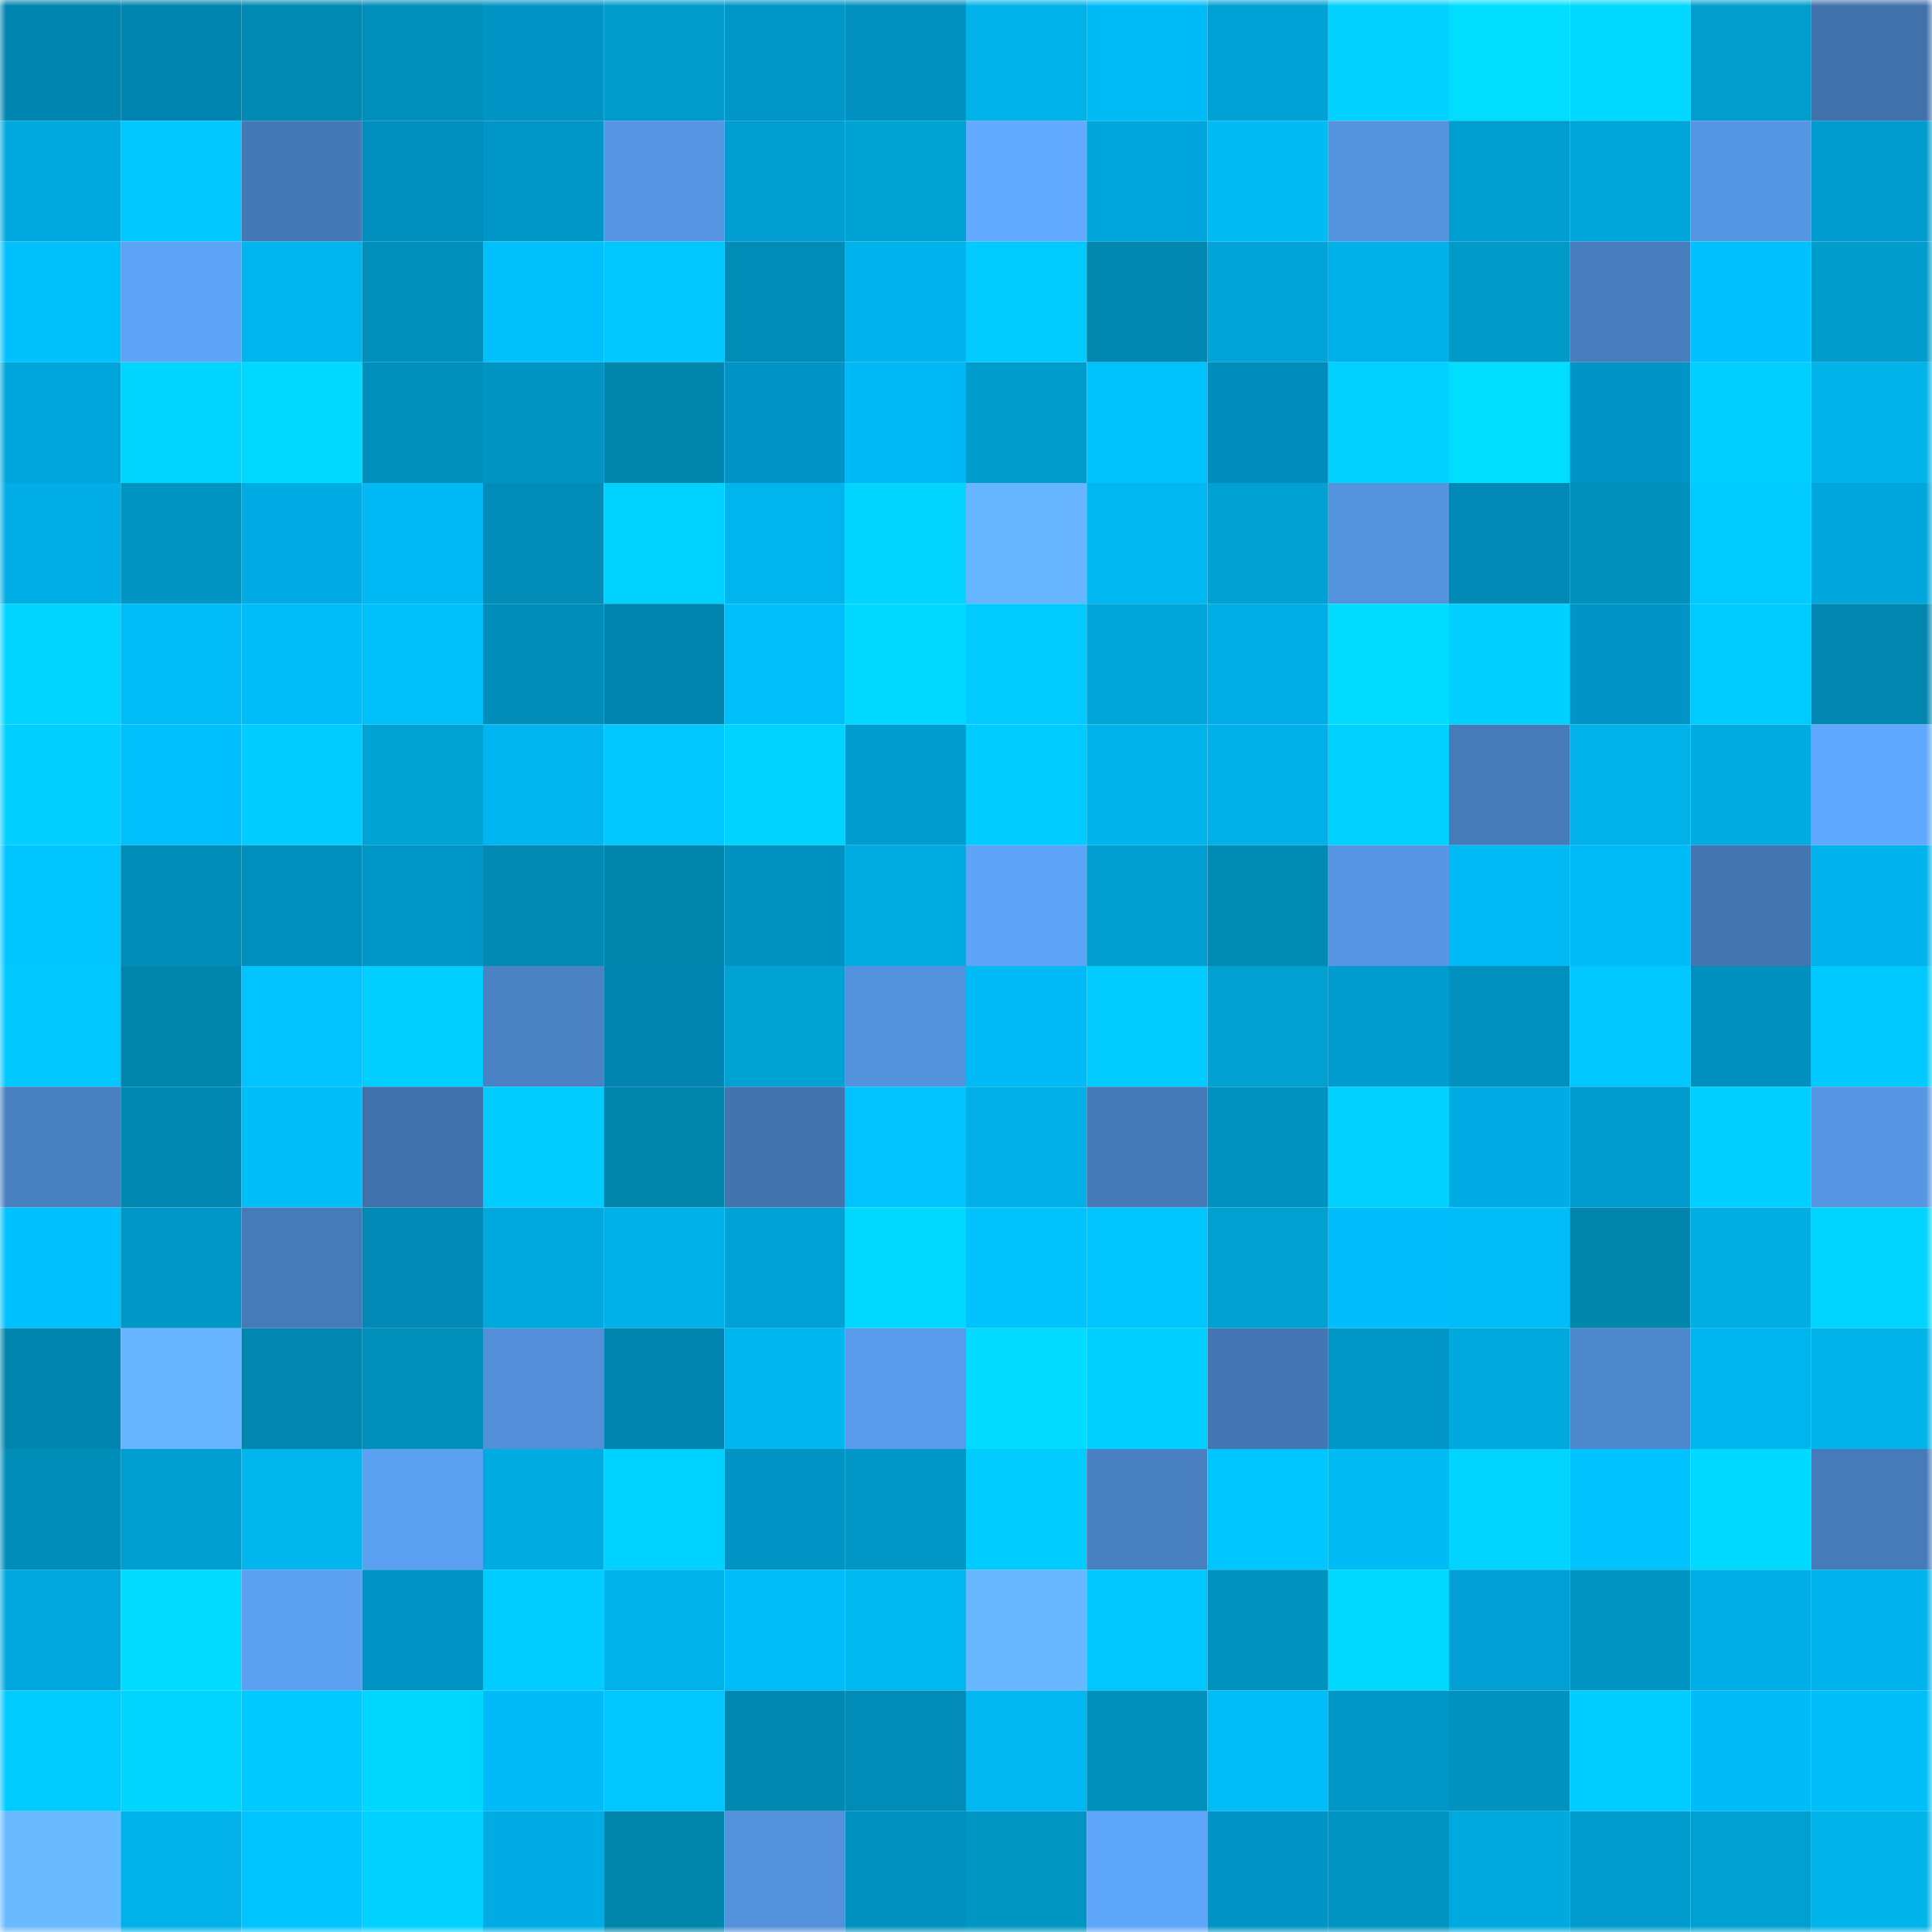 <svg viewBox="0 0 160 160" fill="none" role="img" xmlns="http://www.w3.org/2000/svg" width="240" height="240" name="ens%2Csafabute.eth"><mask id="1906891738" mask-type="alpha" maskUnits="userSpaceOnUse" x="0" y="0" width="160" height="160"><rect width="160" height="160" fill="#FFFFFF"></rect></mask><g mask="url(#1906891738)"><rect x="0" y="0" width="10" height="10" fill="#0085b0"></rect><rect x="10" y="0" width="10" height="10" fill="#0085b0"></rect><rect x="20" y="0" width="10" height="10" fill="#0089b3"></rect><rect x="30" y="0" width="10" height="10" fill="#008eba"></rect><rect x="40" y="0" width="10" height="10" fill="#0094c4"></rect><rect x="50" y="0" width="10" height="10" fill="#009bca"></rect><rect x="60" y="0" width="10" height="10" fill="#0096c7"></rect><rect x="70" y="0" width="10" height="10" fill="#0091c0"></rect><rect x="80" y="0" width="10" height="10" fill="#00b3e9"></rect><rect x="90" y="0" width="10" height="10" fill="#00bcf6"></rect><rect x="100" y="0" width="10" height="10" fill="#00a2d6"></rect><rect x="110" y="0" width="10" height="10" fill="#00d1ff"></rect><rect x="120" y="0" width="10" height="10" fill="#00ddff"></rect><rect x="130" y="0" width="10" height="10" fill="#00d8ff"></rect><rect x="140" y="0" width="10" height="10" fill="#009dcd"></rect><rect x="150" y="0" width="10" height="10" fill="#4071ab"></rect><rect x="0" y="10" width="10" height="10" fill="#00aae1"></rect><rect x="10" y="10" width="10" height="10" fill="#00c7ff"></rect><rect x="20" y="10" width="10" height="10" fill="#4578b6"></rect><rect x="30" y="10" width="10" height="10" fill="#008ebc"></rect><rect x="40" y="10" width="10" height="10" fill="#0097c6"></rect><rect x="50" y="10" width="10" height="10" fill="#5595e1"></rect><rect x="60" y="10" width="10" height="10" fill="#009ed1"></rect><rect x="70" y="10" width="10" height="10" fill="#00a2d3"></rect><rect x="80" y="10" width="10" height="10" fill="#61aaff"></rect><rect x="90" y="10" width="10" height="10" fill="#00a6dc"></rect><rect x="100" y="10" width="10" height="10" fill="#00bbf4"></rect><rect x="110" y="10" width="10" height="10" fill="#5494df"></rect><rect x="120" y="10" width="10" height="10" fill="#009ed1"></rect><rect x="130" y="10" width="10" height="10" fill="#00a6d9"></rect><rect x="140" y="10" width="10" height="10" fill="#5697e4"></rect><rect x="150" y="10" width="10" height="10" fill="#009ccf"></rect><rect x="0" y="20" width="10" height="10" fill="#00c0fb"></rect><rect x="10" y="20" width="10" height="10" fill="#5da3f6"></rect><rect x="20" y="20" width="10" height="10" fill="#00b4ed"></rect><rect x="30" y="20" width="10" height="10" fill="#008eba"></rect><rect x="40" y="20" width="10" height="10" fill="#00c0fb"></rect><rect x="50" y="20" width="10" height="10" fill="#00c7ff"></rect><rect x="60" y="20" width="10" height="10" fill="#008cb7"></rect><rect x="70" y="20" width="10" height="10" fill="#00b3ec"></rect><rect x="80" y="20" width="10" height="10" fill="#00caff"></rect><rect x="90" y="20" width="10" height="10" fill="#0088b1"></rect><rect x="100" y="20" width="10" height="10" fill="#00a4d8"></rect><rect x="110" y="20" width="10" height="10" fill="#00b0e8"></rect><rect x="120" y="20" width="10" height="10" fill="#009ac9"></rect><rect x="130" y="20" width="10" height="10" fill="#487ebe"></rect><rect x="140" y="20" width="10" height="10" fill="#00c1ff"></rect><rect x="150" y="20" width="10" height="10" fill="#009ccc"></rect><rect x="0" y="30" width="10" height="10" fill="#00a6db"></rect><rect x="10" y="30" width="10" height="10" fill="#00d5ff"></rect><rect x="20" y="30" width="10" height="10" fill="#00d9ff"></rect><rect x="30" y="30" width="10" height="10" fill="#008eba"></rect><rect x="40" y="30" width="10" height="10" fill="#0094c3"></rect><rect x="50" y="30" width="10" height="10" fill="#0085ad"></rect><rect x="60" y="30" width="10" height="10" fill="#0095c6"></rect><rect x="70" y="30" width="10" height="10" fill="#00b8f3"></rect><rect x="80" y="30" width="10" height="10" fill="#009ccc"></rect><rect x="90" y="30" width="10" height="10" fill="#00c2fd"></rect><rect x="100" y="30" width="10" height="10" fill="#008dbb"></rect><rect x="110" y="30" width="10" height="10" fill="#00d1ff"></rect><rect x="120" y="30" width="10" height="10" fill="#00ddff"></rect><rect x="130" y="30" width="10" height="10" fill="#0095c6"></rect><rect x="140" y="30" width="10" height="10" fill="#00ceff"></rect><rect x="150" y="30" width="10" height="10" fill="#00b3e9"></rect><rect x="0" y="40" width="10" height="10" fill="#00ade5"></rect><rect x="10" y="40" width="10" height="10" fill="#0095c3"></rect><rect x="20" y="40" width="10" height="10" fill="#00ace3"></rect><rect x="30" y="40" width="10" height="10" fill="#00b8f3"></rect><rect x="40" y="40" width="10" height="10" fill="#008cb7"></rect><rect x="50" y="40" width="10" height="10" fill="#00d2ff"></rect><rect x="60" y="40" width="10" height="10" fill="#00b4ee"></rect><rect x="70" y="40" width="10" height="10" fill="#00d4ff"></rect><rect x="80" y="40" width="10" height="10" fill="#67b4ff"></rect><rect x="90" y="40" width="10" height="10" fill="#00b7f2"></rect><rect x="100" y="40" width="10" height="10" fill="#00a1d2"></rect><rect x="110" y="40" width="10" height="10" fill="#5494df"></rect><rect x="120" y="40" width="10" height="10" fill="#0089b5"></rect><rect x="130" y="40" width="10" height="10" fill="#0090bc"></rect><rect x="140" y="40" width="10" height="10" fill="#00caff"></rect><rect x="150" y="40" width="10" height="10" fill="#00a7dd"></rect><rect x="0" y="50" width="10" height="10" fill="#00d4ff"></rect><rect x="10" y="50" width="10" height="10" fill="#00bcf9"></rect><rect x="20" y="50" width="10" height="10" fill="#00bdf9"></rect><rect x="30" y="50" width="10" height="10" fill="#00c0fb"></rect><rect x="40" y="50" width="10" height="10" fill="#008eb9"></rect><rect x="50" y="50" width="10" height="10" fill="#0085b0"></rect><rect x="60" y="50" width="10" height="10" fill="#00bffa"></rect><rect x="70" y="50" width="10" height="10" fill="#00d9ff"></rect><rect x="80" y="50" width="10" height="10" fill="#00caff"></rect><rect x="90" y="50" width="10" height="10" fill="#00a6d9"></rect><rect x="100" y="50" width="10" height="10" fill="#00aee7"></rect><rect x="110" y="50" width="10" height="10" fill="#00dcff"></rect><rect x="120" y="50" width="10" height="10" fill="#00d0ff"></rect><rect x="130" y="50" width="10" height="10" fill="#0095c6"></rect><rect x="140" y="50" width="10" height="10" fill="#00cbff"></rect><rect x="150" y="50" width="10" height="10" fill="#0086af"></rect><rect x="0" y="60" width="10" height="10" fill="#00cfff"></rect><rect x="10" y="60" width="10" height="10" fill="#00bffd"></rect><rect x="20" y="60" width="10" height="10" fill="#00ccff"></rect><rect x="30" y="60" width="10" height="10" fill="#00a2d3"></rect><rect x="40" y="60" width="10" height="10" fill="#00b5ef"></rect><rect x="50" y="60" width="10" height="10" fill="#00c7ff"></rect><rect x="60" y="60" width="10" height="10" fill="#00d3ff"></rect><rect x="70" y="60" width="10" height="10" fill="#009ccf"></rect><rect x="80" y="60" width="10" height="10" fill="#00cbff"></rect><rect x="90" y="60" width="10" height="10" fill="#00b4eb"></rect><rect x="100" y="60" width="10" height="10" fill="#00b0e8"></rect><rect x="110" y="60" width="10" height="10" fill="#00d1ff"></rect><rect x="120" y="60" width="10" height="10" fill="#467bb9"></rect><rect x="130" y="60" width="10" height="10" fill="#00b1ea"></rect><rect x="140" y="60" width="10" height="10" fill="#00abdf"></rect><rect x="150" y="60" width="10" height="10" fill="#60a9ff"></rect><rect x="0" y="70" width="10" height="10" fill="#00c5ff"></rect><rect x="10" y="70" width="10" height="10" fill="#008db8"></rect><rect x="20" y="70" width="10" height="10" fill="#008fbd"></rect><rect x="30" y="70" width="10" height="10" fill="#0097c7"></rect><rect x="40" y="70" width="10" height="10" fill="#0089b3"></rect><rect x="50" y="70" width="10" height="10" fill="#0085ad"></rect><rect x="60" y="70" width="10" height="10" fill="#0092c1"></rect><rect x="70" y="70" width="10" height="10" fill="#00ade2"></rect><rect x="80" y="70" width="10" height="10" fill="#5ea5f9"></rect><rect x="90" y="70" width="10" height="10" fill="#009ed1"></rect><rect x="100" y="70" width="10" height="10" fill="#008bb5"></rect><rect x="110" y="70" width="10" height="10" fill="#5696e3"></rect><rect x="120" y="70" width="10" height="10" fill="#00b9f5"></rect><rect x="130" y="70" width="10" height="10" fill="#00bcf6"></rect><rect x="140" y="70" width="10" height="10" fill="#4375b0"></rect><rect x="150" y="70" width="10" height="10" fill="#00b3ec"></rect><rect x="0" y="80" width="10" height="10" fill="#00c7ff"></rect><rect x="10" y="80" width="10" height="10" fill="#0085ad"></rect><rect x="20" y="80" width="10" height="10" fill="#00c3ff"></rect><rect x="30" y="80" width="10" height="10" fill="#00ceff"></rect><rect x="40" y="80" width="10" height="10" fill="#4a82c4"></rect><rect x="50" y="80" width="10" height="10" fill="#0085b0"></rect><rect x="60" y="80" width="10" height="10" fill="#00a2d4"></rect><rect x="70" y="80" width="10" height="10" fill="#5392dc"></rect><rect x="80" y="80" width="10" height="10" fill="#00b9f5"></rect><rect x="90" y="80" width="10" height="10" fill="#00caff"></rect><rect x="100" y="80" width="10" height="10" fill="#00a0d1"></rect><rect x="110" y="80" width="10" height="10" fill="#009ccf"></rect><rect x="120" y="80" width="10" height="10" fill="#0091be"></rect><rect x="130" y="80" width="10" height="10" fill="#00c7ff"></rect><rect x="140" y="80" width="10" height="10" fill="#008fbd"></rect><rect x="150" y="80" width="10" height="10" fill="#00c9ff"></rect><rect x="0" y="90" width="10" height="10" fill="#487fbf"></rect><rect x="10" y="90" width="10" height="10" fill="#0088b3"></rect><rect x="20" y="90" width="10" height="10" fill="#00bef8"></rect><rect x="30" y="90" width="10" height="10" fill="#4071ab"></rect><rect x="40" y="90" width="10" height="10" fill="#00ccff"></rect><rect x="50" y="90" width="10" height="10" fill="#0085ad"></rect><rect x="60" y="90" width="10" height="10" fill="#4274b0"></rect><rect x="70" y="90" width="10" height="10" fill="#00c3ff"></rect><rect x="80" y="90" width="10" height="10" fill="#00b0e6"></rect><rect x="90" y="90" width="10" height="10" fill="#4579b7"></rect><rect x="100" y="90" width="10" height="10" fill="#0093c2"></rect><rect x="110" y="90" width="10" height="10" fill="#00d1ff"></rect><rect x="120" y="90" width="10" height="10" fill="#00ace3"></rect><rect x="130" y="90" width="10" height="10" fill="#009bcd"></rect><rect x="140" y="90" width="10" height="10" fill="#00cfff"></rect><rect x="150" y="90" width="10" height="10" fill="#5696e3"></rect><rect x="0" y="100" width="10" height="10" fill="#00c1ff"></rect><rect x="10" y="100" width="10" height="10" fill="#0098c7"></rect><rect x="20" y="100" width="10" height="10" fill="#467ab9"></rect><rect x="30" y="100" width="10" height="10" fill="#0089b5"></rect><rect x="40" y="100" width="10" height="10" fill="#00a9dd"></rect><rect x="50" y="100" width="10" height="10" fill="#00b1e7"></rect><rect x="60" y="100" width="10" height="10" fill="#00a2d6"></rect><rect x="70" y="100" width="10" height="10" fill="#00d9ff"></rect><rect x="80" y="100" width="10" height="10" fill="#00c2fd"></rect><rect x="90" y="100" width="10" height="10" fill="#00c5ff"></rect><rect x="100" y="100" width="10" height="10" fill="#00a0d1"></rect><rect x="110" y="100" width="10" height="10" fill="#00befb"></rect><rect x="120" y="100" width="10" height="10" fill="#00bdf9"></rect><rect x="130" y="100" width="10" height="10" fill="#0085ad"></rect><rect x="140" y="100" width="10" height="10" fill="#00aee3"></rect><rect x="150" y="100" width="10" height="10" fill="#00d4ff"></rect><rect x="0" y="110" width="10" height="10" fill="#0085ae"></rect><rect x="10" y="110" width="10" height="10" fill="#66b4ff"></rect><rect x="20" y="110" width="10" height="10" fill="#0086b1"></rect><rect x="30" y="110" width="10" height="10" fill="#008eba"></rect><rect x="40" y="110" width="10" height="10" fill="#528fd8"></rect><rect x="50" y="110" width="10" height="10" fill="#0085b0"></rect><rect x="60" y="110" width="10" height="10" fill="#00b6ee"></rect><rect x="70" y="110" width="10" height="10" fill="#589bea"></rect><rect x="80" y="110" width="10" height="10" fill="#00dbff"></rect><rect x="90" y="110" width="10" height="10" fill="#00d0ff"></rect><rect x="100" y="110" width="10" height="10" fill="#4376b2"></rect><rect x="110" y="110" width="10" height="10" fill="#0097c7"></rect><rect x="120" y="110" width="10" height="10" fill="#00aade"></rect><rect x="130" y="110" width="10" height="10" fill="#4d87cc"></rect><rect x="140" y="110" width="10" height="10" fill="#00b4ee"></rect><rect x="150" y="110" width="10" height="10" fill="#00b3e9"></rect><rect x="0" y="120" width="10" height="10" fill="#008eb9"></rect><rect x="10" y="120" width="10" height="10" fill="#009ed1"></rect><rect x="20" y="120" width="10" height="10" fill="#00b6ed"></rect><rect x="30" y="120" width="10" height="10" fill="#5ba0f1"></rect><rect x="40" y="120" width="10" height="10" fill="#00abe2"></rect><rect x="50" y="120" width="10" height="10" fill="#00d2ff"></rect><rect x="60" y="120" width="10" height="10" fill="#0094c4"></rect><rect x="70" y="120" width="10" height="10" fill="#0097c7"></rect><rect x="80" y="120" width="10" height="10" fill="#00cbff"></rect><rect x="90" y="120" width="10" height="10" fill="#4980c1"></rect><rect x="100" y="120" width="10" height="10" fill="#00c6ff"></rect><rect x="110" y="120" width="10" height="10" fill="#00bbf4"></rect><rect x="120" y="120" width="10" height="10" fill="#00d4ff"></rect><rect x="130" y="120" width="10" height="10" fill="#00c2ff"></rect><rect x="140" y="120" width="10" height="10" fill="#00daff"></rect><rect x="150" y="120" width="10" height="10" fill="#467ab9"></rect><rect x="0" y="130" width="10" height="10" fill="#00a8de"></rect><rect x="10" y="130" width="10" height="10" fill="#00dbff"></rect><rect x="20" y="130" width="10" height="10" fill="#5b9ff1"></rect><rect x="30" y="130" width="10" height="10" fill="#0094c4"></rect><rect x="40" y="130" width="10" height="10" fill="#00cdff"></rect><rect x="50" y="130" width="10" height="10" fill="#00b1ea"></rect><rect x="60" y="130" width="10" height="10" fill="#00bdf9"></rect><rect x="70" y="130" width="10" height="10" fill="#00b8f0"></rect><rect x="80" y="130" width="10" height="10" fill="#69b8ff"></rect><rect x="90" y="130" width="10" height="10" fill="#00c7ff"></rect><rect x="100" y="130" width="10" height="10" fill="#0092be"></rect><rect x="110" y="130" width="10" height="10" fill="#00d9ff"></rect><rect x="120" y="130" width="10" height="10" fill="#00a0d4"></rect><rect x="130" y="130" width="10" height="10" fill="#0095c3"></rect><rect x="140" y="130" width="10" height="10" fill="#00aee6"></rect><rect x="150" y="130" width="10" height="10" fill="#00b3ec"></rect><rect x="0" y="140" width="10" height="10" fill="#00caff"></rect><rect x="10" y="140" width="10" height="10" fill="#00d5ff"></rect><rect x="20" y="140" width="10" height="10" fill="#00c9ff"></rect><rect x="30" y="140" width="10" height="10" fill="#00d7ff"></rect><rect x="40" y="140" width="10" height="10" fill="#00bbf7"></rect><rect x="50" y="140" width="10" height="10" fill="#00c7ff"></rect><rect x="60" y="140" width="10" height="10" fill="#0088b1"></rect><rect x="70" y="140" width="10" height="10" fill="#008cb6"></rect><rect x="80" y="140" width="10" height="10" fill="#00b7f2"></rect><rect x="90" y="140" width="10" height="10" fill="#0090bc"></rect><rect x="100" y="140" width="10" height="10" fill="#00bdf7"></rect><rect x="110" y="140" width="10" height="10" fill="#0097c7"></rect><rect x="120" y="140" width="10" height="10" fill="#0093c0"></rect><rect x="130" y="140" width="10" height="10" fill="#00cdff"></rect><rect x="140" y="140" width="10" height="10" fill="#00bbf7"></rect><rect x="150" y="140" width="10" height="10" fill="#00bef8"></rect><rect x="0" y="150" width="10" height="10" fill="#6abaff"></rect><rect x="10" y="150" width="10" height="10" fill="#00b1ea"></rect><rect x="20" y="150" width="10" height="10" fill="#00c4ff"></rect><rect x="30" y="150" width="10" height="10" fill="#00d1ff"></rect><rect x="40" y="150" width="10" height="10" fill="#00ace3"></rect><rect x="50" y="150" width="10" height="10" fill="#0085ad"></rect><rect x="60" y="150" width="10" height="10" fill="#5391db"></rect><rect x="70" y="150" width="10" height="10" fill="#0091c0"></rect><rect x="80" y="150" width="10" height="10" fill="#0096c3"></rect><rect x="90" y="150" width="10" height="10" fill="#5ea6fa"></rect><rect x="100" y="150" width="10" height="10" fill="#0094c4"></rect><rect x="110" y="150" width="10" height="10" fill="#0094c1"></rect><rect x="120" y="150" width="10" height="10" fill="#00aade"></rect><rect x="130" y="150" width="10" height="10" fill="#009bcd"></rect><rect x="140" y="150" width="10" height="10" fill="#00a1d1"></rect><rect x="150" y="150" width="10" height="10" fill="#00b3e9"></rect></g></svg>
